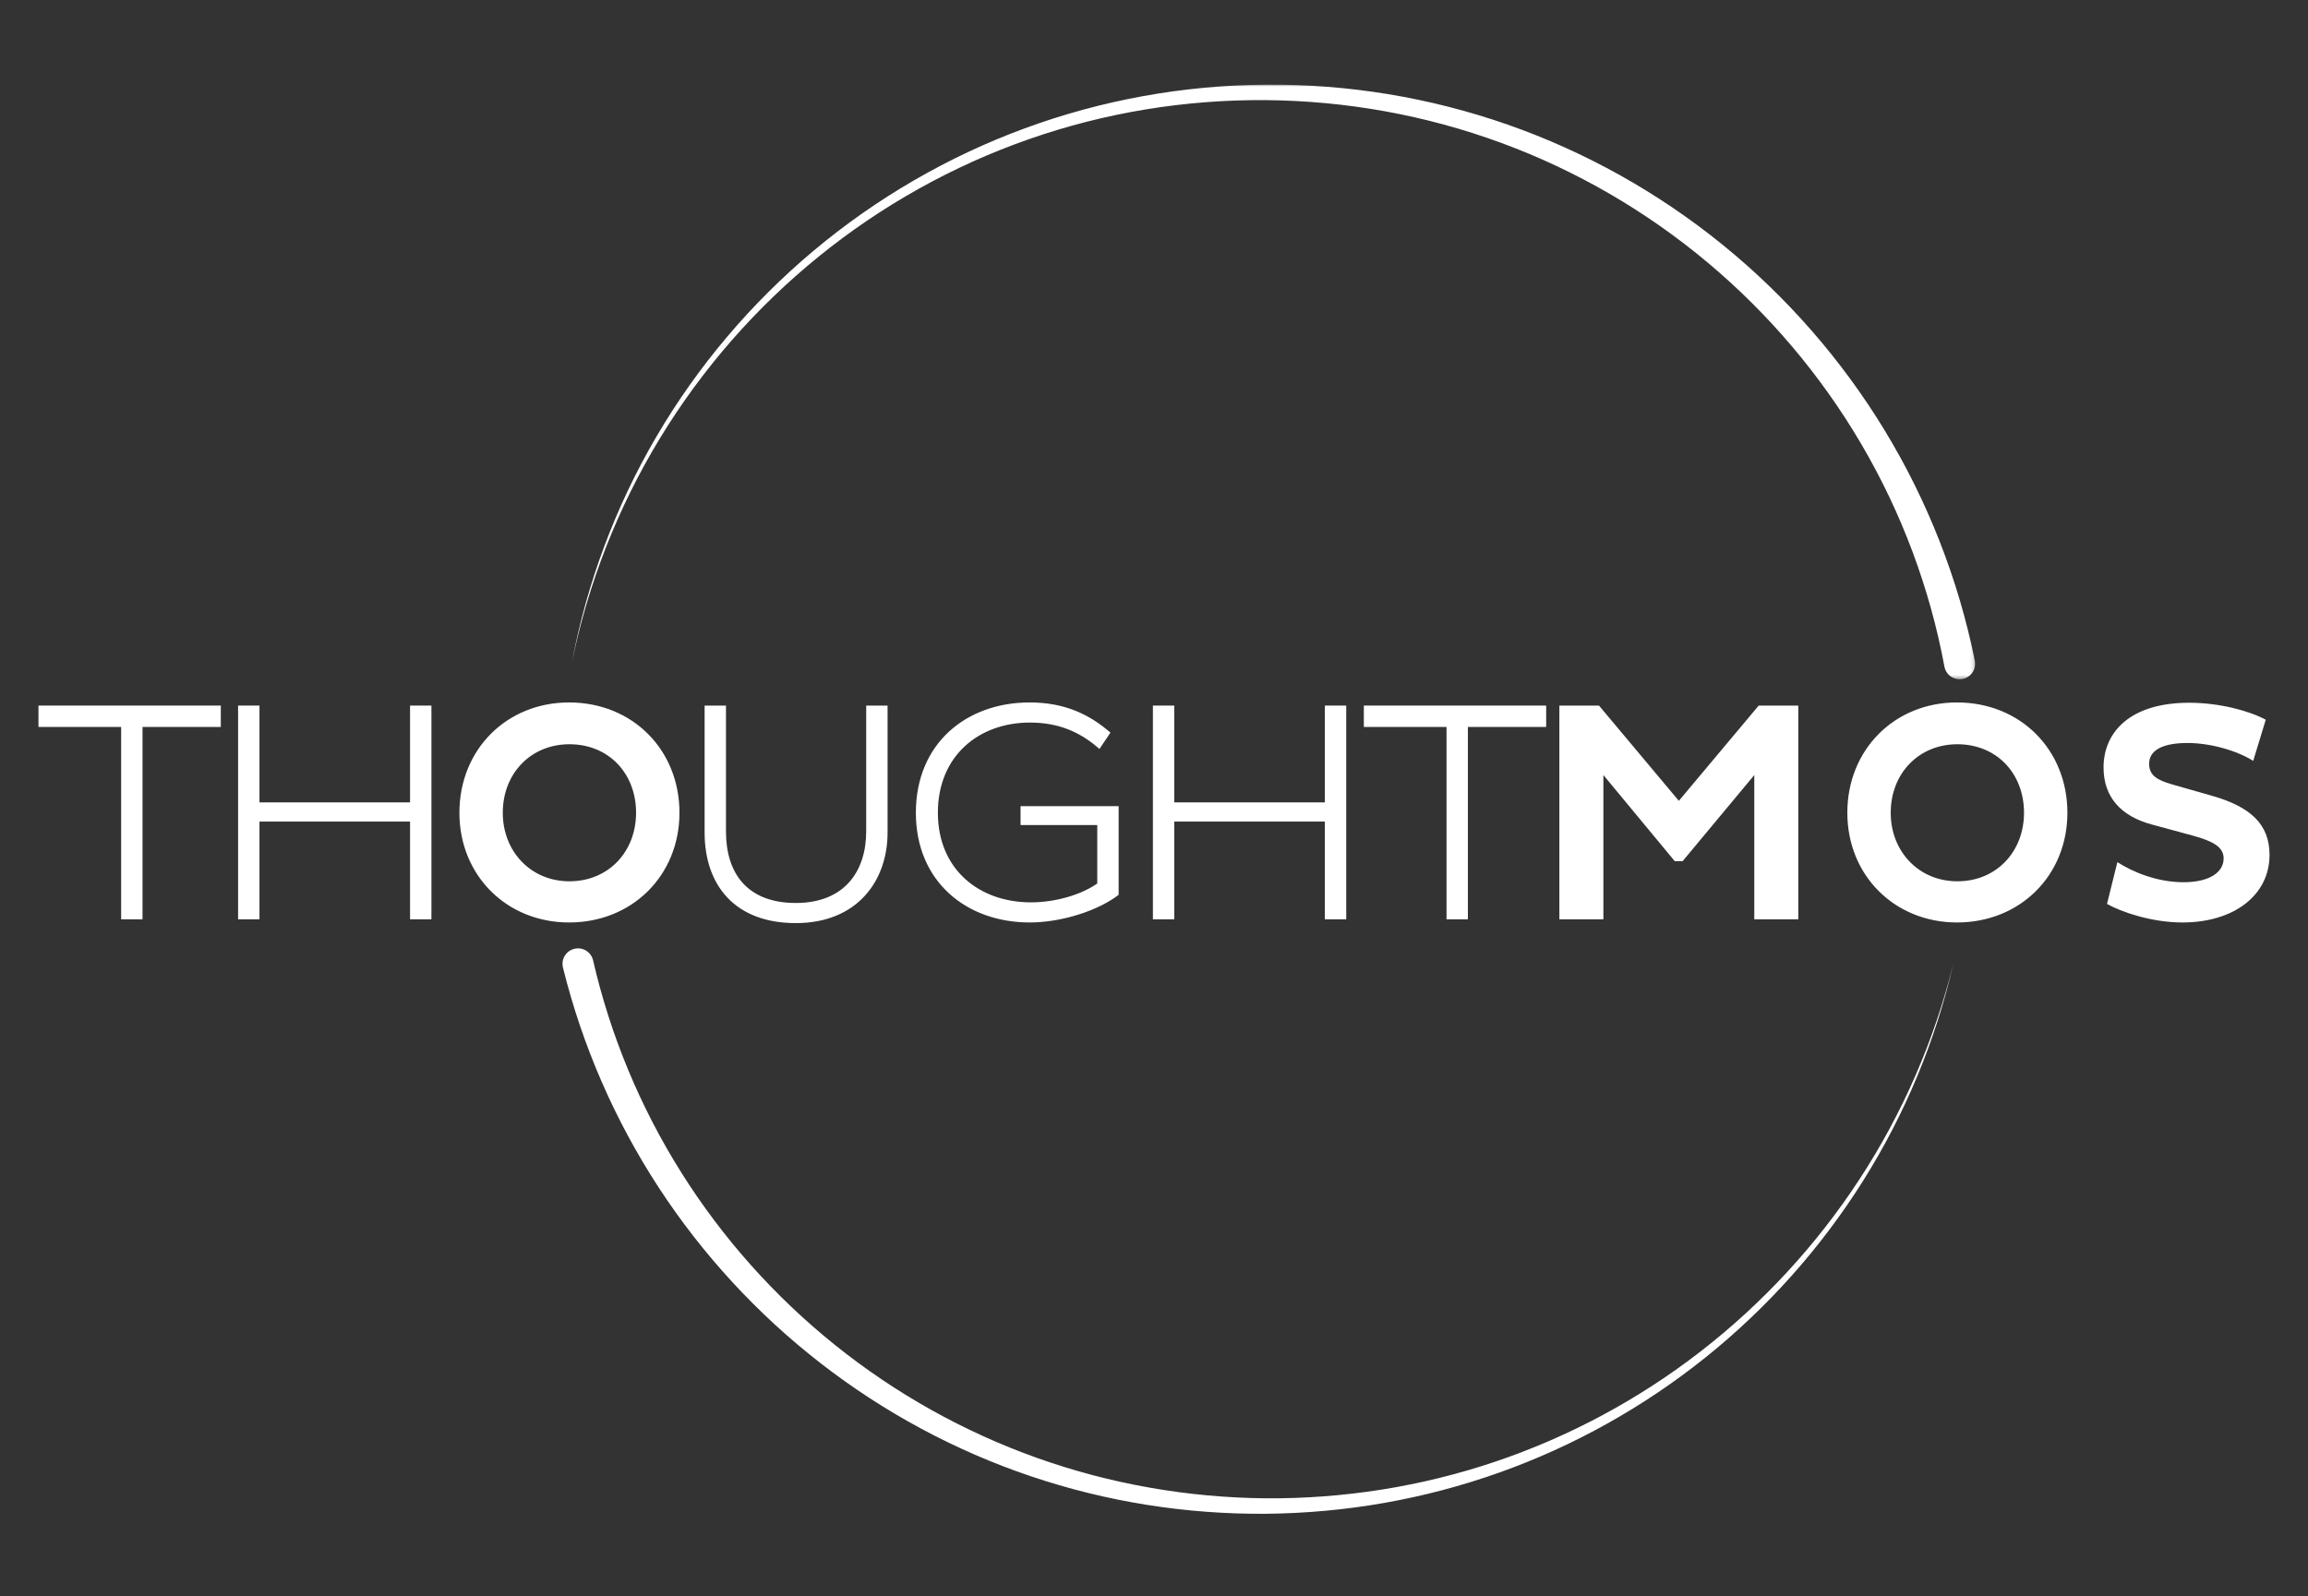 <svg xmlns="http://www.w3.org/2000/svg" xmlns:xlink="http://www.w3.org/1999/xlink" width="600" height="415" viewBox="0 0 600 415"><rect x="0" y="0" width="600" height="415" fill="#333333" stroke="none"/><defs><polygon id="a" points="0 0 364.846 0 364.846 154.608 0 154.608"/></defs><g fill="none" fill-rule="evenodd" transform="translate(10 22)"><path fill="#FFF" d="M144.184,227.699 C148.666,247.197 156.463,265.956 167.159,282.935 C177.846,299.919 191.406,315.123 207.099,327.718 C222.784,340.321 240.605,350.304 259.613,357.066 C278.615,363.846 298.787,367.376 319.025,367.558 C339.261,367.712 359.547,364.517 378.766,358.016 C397.99,351.534 416.129,341.774 432.198,329.296 C448.274,316.828 462.282,301.65 473.433,284.564 C484.593,267.484 492.87,248.494 497.783,228.633 C493.197,248.571 485.218,267.752 474.28,285.107 C463.351,302.468 449.489,318.005 433.446,330.876 C417.41,343.755 399.19,353.958 379.756,360.869 C370.041,364.328 360.028,366.969 349.859,368.758 C339.688,370.549 329.363,371.487 319.025,371.583 C308.687,371.655 298.333,370.884 288.108,369.255 C277.883,367.626 267.787,365.139 257.964,361.82 C238.313,355.19 219.775,345.211 203.356,332.457 C186.93,319.712 172.621,304.2 161.228,286.737 C149.827,269.28 141.37,249.868 136.352,229.568 L136.352,229.566 C135.818,227.408 137.136,225.226 139.294,224.692 C141.453,224.159 143.635,225.476 144.168,227.634 C144.172,227.649 144.18,227.684 144.184,227.699"/><g transform="translate(138.62)"><mask id="b" fill="#fff"><use xlink:href="#a"/></mask><path fill="#FFF" d="M1.9227915e-14,150.548 C3.854,129.796 11.357,109.701 22.07,91.448 C32.771,73.186 46.663,56.775 62.934,43.153 C79.196,29.521 97.843,18.689 117.82,11.354 C127.806,7.681 138.118,4.877 148.602,2.982 C159.086,1.084 169.739,0.095 180.405,0.005 C191.07,-0.073 201.752,0.748 212.293,2.485 C222.834,4.221 233.232,6.872 243.329,10.406 C263.528,17.467 282.501,28.082 299.155,41.602 C315.815,55.111 330.163,71.515 341.33,89.901 C352.51,108.278 360.491,128.635 364.764,149.78 L364.765,149.783 C365.206,151.963 363.796,154.087 361.617,154.527 C359.438,154.968 357.314,153.558 356.874,151.379 C356.871,151.365 356.864,151.33 356.861,151.316 C353.093,131.02 345.758,111.369 335.282,93.513 C324.819,75.65 311.229,59.591 295.313,46.261 C279.406,32.922 261.168,22.322 241.629,15.143 C231.863,11.549 221.777,8.804 211.522,6.948 C201.267,5.09 190.844,4.121 180.405,4.031 C169.965,3.953 159.514,4.755 149.202,6.452 C138.889,8.148 128.717,10.74 118.839,14.195 C99.079,21.097 80.513,31.479 64.214,44.706 C47.908,57.923 33.863,73.974 22.934,91.963 C11.993,109.944 4.184,129.859 1.9227915e-14,150.548" mask="url(#b)"/></g><polygon fill="#FFF" points="27.051 167.009 27.051 217.025 21.493 217.025 21.493 167.009 0 167.009 0 161.452 47.4 161.452 47.4 167.009"/><polygon fill="#FFF" points="96.599 191.608 57.453 191.608 57.453 217.025 51.895 217.025 51.895 161.452 57.453 161.452 57.453 186.623 96.599 186.623 96.599 161.452 102.156 161.452 102.156 217.025 96.599 217.025"/><path fill="#FFF" d="M138.033 207.136C148.248 207.136 155.358 199.372 155.358 189.32 155.358 179.104 148.248 171.504 138.033 171.504 127.98 171.504 120.707 179.104 120.707 189.32 120.707 199.372 127.98 207.136 138.033 207.136M137.951 160.635C154.377 160.635 166.637 172.893 166.637 189.32 166.637 205.583 154.377 217.842 137.951 217.842 121.688 217.842 109.429 205.583 109.429 189.32 109.429 172.893 121.688 160.635 137.951 160.635M178.732 194.223C178.732 205.175 184.371 212.775 196.875 212.775 209.543 212.775 215.181 204.521 215.181 194.141L215.181 161.452 220.738 161.452 220.738 194.469C220.738 207.054 212.811 218.006 196.875 218.006 181.02 218.006 173.175 208.117 173.175 194.469L173.175 161.452 178.732 161.452 178.732 194.223ZM280.806 187.604 280.806 210.65C275.657 214.654 266.178 217.842 257.678 217.842 241.252 217.842 228.094 207.218 228.094 189.32 228.094 171.259 241.252 160.635 257.678 160.635 266.668 160.635 273.124 163.658 278.681 168.48L275.821 172.73C271 168.48 265.442 165.865 257.76 165.865 244.439 165.865 233.815 174.528 233.815 189.32 233.815 203.948 244.439 212.611 258.005 212.611 264.543 212.611 271.163 210.568 275.249 207.709L275.249 192.507 255.308 192.507 255.308 187.604 280.806 187.604Z"/><polygon fill="#FFF" points="334.417 191.608 295.271 191.608 295.271 217.025 289.713 217.025 289.713 161.452 295.271 161.452 295.271 186.623 334.417 186.623 334.417 161.452 339.974 161.452 339.974 217.025 334.417 217.025"/><polygon fill="#FFF" points="371.601 167.009 371.601 217.025 366.044 217.025 366.044 167.009 344.551 167.009 344.551 161.452 391.951 161.452 391.951 167.009"/><polygon fill="#FFF" points="446.053 179.513 427.419 201.905 425.376 201.905 406.825 179.513 406.825 217.025 395.383 217.025 395.383 161.452 405.681 161.452 426.439 186.215 447.197 161.452 457.495 161.452 457.495 217.025 446.053 217.025"/><path fill="#FFF" d="M498.847 207.136C509.063 207.136 516.173 199.372 516.173 189.32 516.173 179.104 509.063 171.504 498.847 171.504 488.795 171.504 481.521 179.104 481.521 189.32 481.521 199.372 488.795 207.136 498.847 207.136M498.765 160.635C515.192 160.635 527.451 172.893 527.451 189.32 527.451 205.583 515.192 217.842 498.765 217.842 482.502 217.842 470.243 205.583 470.243 189.32 470.243 172.893 482.502 160.635 498.765 160.635M549.598 192.426C541.18 190.219 536.849 185.071 536.849 177.552 536.849 168.317 543.796 160.716 559.079 160.716 567.088 160.716 574.77 162.841 579.019 165.129L575.751 175.835C571.664 173.22 564.717 171.177 558.67 171.177 551.642 171.177 548.699 173.384 548.699 176.571 548.699 179.595 550.742 180.821 554.747 181.965L565.045 184.907C575.097 187.767 580 192.344 580 200.271 580 210.732 570.765 217.842 557.362 217.842 549.272 217.842 541.344 215.064 537.748 213.02L540.445 202.151C544.449 204.766 550.906 207.381 557.607 207.381 564.309 207.381 568.068 204.848 568.068 201.17 568.068 198.146 565.126 196.675 560.141 195.286L549.598 192.426Z"/></g></svg>